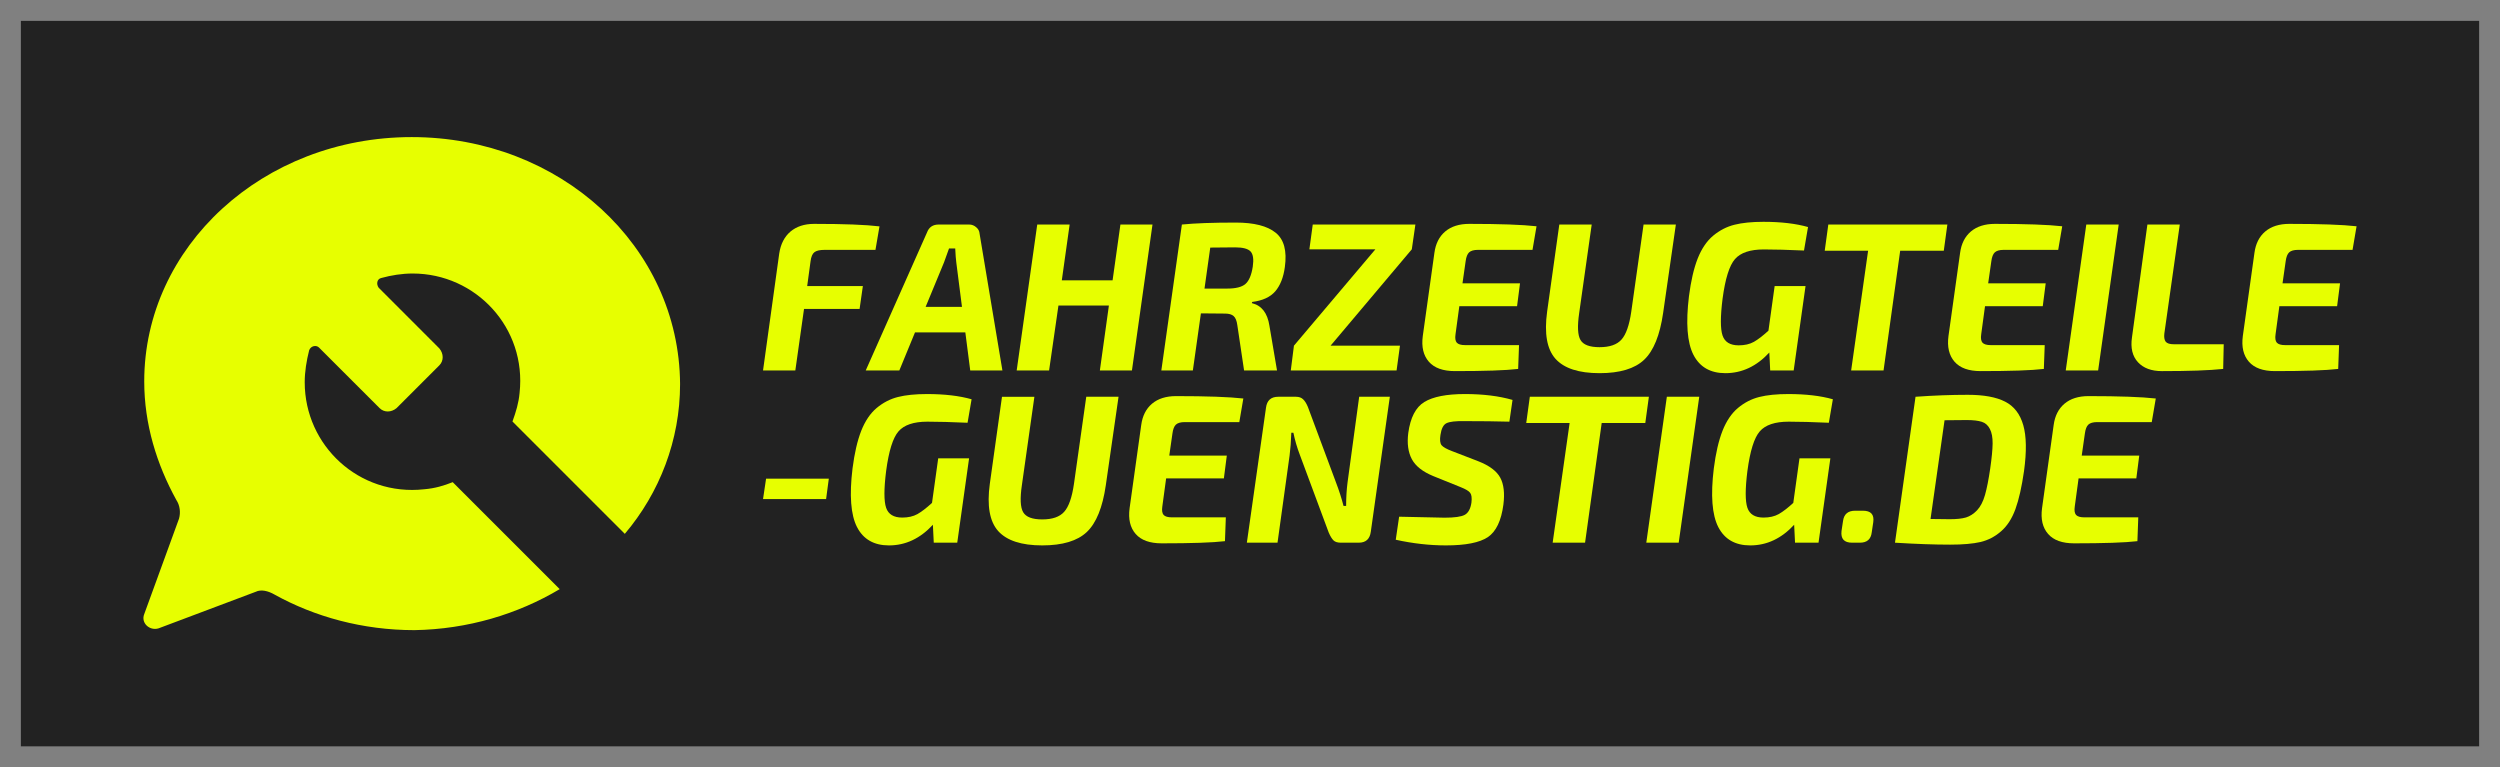 <?xml version="1.0" encoding="UTF-8" standalone="no"?>
<svg
   width="479"
   zoomAndPan="magnify"
   viewBox="0 0 359.25 110.25"
   height="147"
   preserveAspectRatio="xMidYMid"
   version="1.0"
   id="svg224"
   xmlns="http://www.w3.org/2000/svg"
   xmlns:svg="http://www.w3.org/2000/svg">
  <rect x="0" y="0" width="359.25" height="110.25" fill="#808080" stroke="none"/>
  <defs
     id="defs10">
    <g
       id="g2" />
    <clipPath
       id="ca831078ed">
      <path
         d="M 14.891,135.473 H 368.141 v 104.25 H 14.891 Z m 0,0"
         clip-rule="nonzero"
         id="path4" />
    </clipPath>
    <clipPath
       id="3d60a81e84">
      <path
         d="m 32,152.008 h 78.711 V 223 H 32 Z m 0,0"
         clip-rule="nonzero"
         id="path7" />
    </clipPath>
  </defs>
  <g
     id="g932"
     transform="translate(3,3)">
    <g
       clip-path="url(#ca831078ed)"
       id="g18"
       transform="translate(-14.891,-135.473)">
      <path
         fill="#222222"
         d="M 14.891,135.473 H 368.141 v 104.25 H 14.891 Z m 0,0"
         fill-opacity="1"
         fill-rule="nonzero"
         id="path16" />
    </g>
    <g
       id="g822"
       transform="translate(-15.367,-135.309)">
      <g
         id="g715"
         transform="translate(0,-1.957)">
        <g
           id="g561">
          <g
             fill="#e7ff00"
             fill-opacity="1"
             id="g26">
            <g
               transform="translate(121.218,187.5)"
               id="g24">
              <g
                 id="g22">
                <path
                   d="m 16.953,-17.328 h -7.312 c -0.699,0 -1.188,0.117 -1.469,0.344 -0.281,0.219 -0.465,0.652 -0.547,1.297 l -0.484,3.562 h 8 l -0.469,3.281 H 6.688 L 5.438,0 H 0.797 L 3.125,-16.812 c 0.207,-1.352 0.742,-2.398 1.609,-3.141 0.875,-0.738 2.008,-1.109 3.406,-1.109 4.32,0 7.453,0.121 9.391,0.359 z m 0,0"
                   id="path20" />
              </g>
            </g>
          </g>
          <g
             fill="#e7ff00"
             fill-opacity="1"
             id="g34">
            <g
               transform="translate(137.961,187.5)"
               id="g32">
              <g
                 id="g30">
                <path
                   d="M 13.125,-5.469 H 5.891 L 3.641,0 H -1.188 L 7.625,-19.844 c 0.281,-0.75 0.836,-1.125 1.672,-1.125 h 4.375 c 0.383,0 0.723,0.133 1.016,0.391 0.301,0.25 0.461,0.559 0.484,0.922 L 18.453,0 h -4.625 z M 12.641,-9.141 11.828,-15.5 c -0.062,-0.445 -0.117,-1.125 -0.156,-2.031 H 10.781 c -0.367,1.031 -0.605,1.699 -0.719,2 l -2.641,6.391 z m 0,0"
                   id="path28" />
              </g>
            </g>
          </g>
          <g
             fill="#e7ff00"
             fill-opacity="1"
             id="g42">
            <g
               transform="translate(157.621,187.5)"
               id="g40">
              <g
                 id="g38">
                <path
                   d="M 20.359,-20.969 17.406,0 h -4.609 l 1.297,-9.328 h -7.25 L 5.5,0 H 0.844 l 2.953,-20.969 h 4.656 l -1.125,8.016 H 14.625 l 1.125,-8.016 z m 0,0"
                   id="path36" />
              </g>
            </g>
          </g>
          <g
             fill="#e7ff00"
             fill-opacity="1"
             id="g50">
            <g
               transform="translate(178.406,187.5)"
               id="g48">
              <g
                 id="g46">
                <path
                   d="m 0.844,0 2.953,-20.969 c 1.863,-0.188 4.445,-0.281 7.75,-0.281 2.613,0 4.52,0.484 5.719,1.453 1.207,0.961 1.648,2.605 1.328,4.938 -0.199,1.48 -0.656,2.641 -1.375,3.484 -0.719,0.836 -1.828,1.344 -3.328,1.531 l -0.031,0.172 C 15.254,-9.336 16.094,-8.258 16.375,-6.438 L 17.469,0 h -4.734 l -0.969,-6.5 C 11.68,-7.145 11.504,-7.582 11.234,-7.812 10.973,-8.051 10.562,-8.172 10,-8.172 L 6.531,-8.203 5.375,0 Z m 6.203,-11.766 h 3.281 c 1.219,0 2.082,-0.219 2.594,-0.656 0.52,-0.445 0.875,-1.281 1.062,-2.5 0.156,-1.051 0.051,-1.773 -0.312,-2.172 -0.367,-0.395 -1.105,-0.594 -2.219,-0.594 L 7.875,-17.656 Z m 0,0"
                   id="path44" />
              </g>
            </g>
          </g>
          <g
             fill="#e7ff00"
             fill-opacity="1"
             id="g58">
            <g
               transform="translate(197.884,187.5)"
               id="g56">
              <g
                 id="g54">
                <path
                   d="m 5.688,-3.562 h 9.969 L 15.172,0 H -0.031 L 0.422,-3.562 12.125,-17.406 H 2.641 L 3.125,-20.969 h 14.75 l -0.516,3.562 z m 0,0"
                   id="path52" />
              </g>
            </g>
          </g>
          <g
             fill="#e7ff00"
             fill-opacity="1"
             id="g66">
            <g
               transform="translate(215.447,187.5)"
               id="g64">
              <g
                 id="g62">
                <path
                   d="m 17.141,-17.328 h -7.844 c -0.586,0 -1.008,0.121 -1.266,0.359 -0.25,0.23 -0.418,0.656 -0.5,1.281 l -0.453,3.172 h 8.266 l -0.422,3.281 H 6.625 l -0.547,4.031 c -0.086,0.574 -0.023,0.98 0.188,1.219 0.219,0.23 0.613,0.344 1.188,0.344 h 7.75 l -0.125,3.422 c -1.781,0.211 -4.812,0.312 -9.094,0.312 C 4.285,0.094 3.039,-0.352 2.25,-1.25 1.457,-2.156 1.164,-3.391 1.375,-4.953 l 1.672,-11.969 c 0.176,-1.301 0.691,-2.316 1.547,-3.047 0.863,-0.727 2.016,-1.094 3.453,-1.094 4.414,0 7.641,0.117 9.672,0.344 z m 0,0"
                   id="path60" />
              </g>
            </g>
          </g>
          <g
             fill="#e7ff00"
             fill-opacity="1"
             id="g74">
            <g
               transform="translate(232.829,187.5)"
               id="g72">
              <g
                 id="g70">
                <path
                   d="M 20.359,-20.969 18.531,-8.266 c -0.461,3.199 -1.371,5.445 -2.734,6.734 -1.355,1.281 -3.492,1.922 -6.406,1.922 -2.98,0 -5.09,-0.688 -6.328,-2.062 -1.23,-1.375 -1.633,-3.633 -1.203,-6.781 l 1.75,-12.516 h 4.656 L 6.469,-8.266 C 6.188,-6.359 6.25,-5.062 6.656,-4.375 c 0.406,0.688 1.316,1.031 2.734,1.031 1.457,0 2.508,-0.363 3.156,-1.094 0.656,-0.727 1.125,-2.066 1.406,-4.016 L 15.719,-20.969 Z m 0,0"
                   id="path68" />
              </g>
            </g>
          </g>
          <g
             fill="#e7ff00"
             fill-opacity="1"
             id="g82">
            <g
               transform="translate(253.4,187.5)"
               id="g80">
              <g
                 id="g78">
                <path
                   d="m 13.984,-12.125 h 4.438 L 16.719,0 h -3.375 l -0.125,-2.578 C 11.395,-0.598 9.289,0.391 6.906,0.391 4.75,0.391 3.219,-0.488 2.312,-2.25 1.414,-4.008 1.203,-6.816 1.672,-10.672 c 0.281,-2.188 0.695,-3.988 1.25,-5.406 0.562,-1.414 1.301,-2.508 2.219,-3.281 0.926,-0.77 1.945,-1.297 3.062,-1.578 1.113,-0.281 2.504,-0.422 4.172,-0.422 2.508,0 4.645,0.25 6.406,0.75 l -0.578,3.375 c -2.293,-0.102 -4.215,-0.156 -5.766,-0.156 -1.969,0 -3.355,0.465 -4.156,1.391 -0.805,0.918 -1.398,2.82 -1.781,5.703 -0.324,2.574 -0.324,4.336 0,5.281 0.32,0.938 1.094,1.406 2.312,1.406 0.852,0 1.582,-0.164 2.188,-0.5 0.602,-0.344 1.301,-0.879 2.094,-1.609 z m 0,0"
                   id="path76" />
              </g>
            </g>
          </g>
          <g
             fill="#e7ff00"
             fill-opacity="1"
             id="g90">
            <g
               transform="translate(272.939,187.5)"
               id="g88">
              <g
                 id="g86">
                <path
                   d="M 18.75,-17.203 H 12.484 L 10.094,0 H 5.438 L 7.875,-17.203 H 1.641 L 2.156,-20.969 h 17.109 z m 0,0"
                   id="path84" />
              </g>
            </g>
          </g>
          <g
             fill="#e7ff00"
             fill-opacity="1"
             id="g98">
            <g
               transform="translate(290.989,187.5)"
               id="g96">
              <g
                 id="g94">
                <path
                   d="m 17.141,-17.328 h -7.844 c -0.586,0 -1.008,0.121 -1.266,0.359 -0.25,0.23 -0.418,0.656 -0.5,1.281 l -0.453,3.172 h 8.266 l -0.422,3.281 H 6.625 l -0.547,4.031 c -0.086,0.574 -0.023,0.98 0.188,1.219 0.219,0.23 0.613,0.344 1.188,0.344 h 7.75 l -0.125,3.422 c -1.781,0.211 -4.812,0.312 -9.094,0.312 C 4.285,0.094 3.039,-0.352 2.25,-1.25 1.457,-2.156 1.164,-3.391 1.375,-4.953 l 1.672,-11.969 c 0.176,-1.301 0.691,-2.316 1.547,-3.047 0.863,-0.727 2.016,-1.094 3.453,-1.094 4.414,0 7.641,0.117 9.672,0.344 z m 0,0"
                   id="path92" />
              </g>
            </g>
          </g>
          <g
             fill="#e7ff00"
             fill-opacity="1"
             id="g106">
            <g
               transform="translate(308.37,187.5)"
               id="g104">
              <g
                 id="g102">
                <path
                   d="M 5.5,0 H 0.844 l 2.953,-20.969 h 4.656 z m 0,0"
                   id="path100" />
              </g>
            </g>
          </g>
          <g
             fill="#e7ff00"
             fill-opacity="1"
             id="g114">
            <g
               transform="translate(317.243,187.5)"
               id="g112">
              <g
                 id="g110">
                <path
                   d="M 8.359,-20.969 6.141,-5.312 c -0.062,0.523 0,0.914 0.188,1.172 0.195,0.25 0.586,0.375 1.172,0.375 h 7.172 l -0.078,3.547 c -1.992,0.211 -4.93,0.312 -8.812,0.312 -1.5,0 -2.648,-0.426 -3.438,-1.281 -0.793,-0.863 -1.078,-2.047 -0.859,-3.547 l 2.219,-16.234 z m 0,0"
                   id="path108" />
              </g>
            </g>
          </g>
          <g
             fill="#e7ff00"
             fill-opacity="1"
             id="g122">
            <g
               transform="translate(333.287,187.5)"
               id="g120">
              <g
                 id="g118">
                <path
                   d="m 17.141,-17.328 h -7.844 c -0.586,0 -1.008,0.121 -1.266,0.359 -0.25,0.23 -0.418,0.656 -0.5,1.281 l -0.453,3.172 h 8.266 l -0.422,3.281 H 6.625 l -0.547,4.031 c -0.086,0.574 -0.023,0.98 0.188,1.219 0.219,0.23 0.613,0.344 1.188,0.344 h 7.75 l -0.125,3.422 c -1.781,0.211 -4.812,0.312 -9.094,0.312 C 4.285,0.094 3.039,-0.352 2.25,-1.25 1.457,-2.156 1.164,-3.391 1.375,-4.953 l 1.672,-11.969 c 0.176,-1.301 0.691,-2.316 1.547,-3.047 0.863,-0.727 2.016,-1.094 3.453,-1.094 4.414,0 7.641,0.117 9.672,0.344 z m 0,0"
                   id="path116" />
              </g>
            </g>
          </g>
        </g>
        <g
           id="g611"
           transform="translate(-0.594)">
          <g
             fill="#e7ff00"
             fill-opacity="1"
             id="g130">
            <g
               transform="translate(121.218,212.25)"
               id="g128">
              <g
                 id="g126">
                <path
                   d="m 10.453,-6.266 h -9.062 l 0.438,-2.938 h 9.016 z m 0,0"
                   id="path124" />
              </g>
            </g>
          </g>
          <g
             fill="#e7ff00"
             fill-opacity="1"
             id="g138">
            <g
               transform="translate(133.798,212.25)"
               id="g136">
              <g
                 id="g134">
                <path
                   d="m 13.984,-12.125 h 4.438 L 16.719,0 h -3.375 l -0.125,-2.578 C 11.395,-0.598 9.289,0.391 6.906,0.391 4.75,0.391 3.219,-0.488 2.312,-2.25 1.414,-4.008 1.203,-6.816 1.672,-10.672 c 0.281,-2.188 0.695,-3.988 1.25,-5.406 0.562,-1.414 1.301,-2.508 2.219,-3.281 0.926,-0.77 1.945,-1.297 3.062,-1.578 1.113,-0.281 2.504,-0.422 4.172,-0.422 2.508,0 4.645,0.25 6.406,0.75 l -0.578,3.375 c -2.293,-0.102 -4.215,-0.156 -5.766,-0.156 -1.969,0 -3.355,0.465 -4.156,1.391 -0.805,0.918 -1.398,2.82 -1.781,5.703 -0.324,2.574 -0.324,4.336 0,5.281 0.32,0.938 1.094,1.406 2.312,1.406 0.852,0 1.582,-0.164 2.188,-0.5 0.602,-0.344 1.301,-0.879 2.094,-1.609 z m 0,0"
                   id="path132" />
              </g>
            </g>
          </g>
          <g
             fill="#e7ff00"
             fill-opacity="1"
             id="g146">
            <g
               transform="translate(153.337,212.25)"
               id="g144">
              <g
                 id="g142">
                <path
                   d="M 20.359,-20.969 18.531,-8.266 c -0.461,3.199 -1.371,5.445 -2.734,6.734 -1.355,1.281 -3.492,1.922 -6.406,1.922 -2.98,0 -5.09,-0.688 -6.328,-2.062 -1.23,-1.375 -1.633,-3.633 -1.203,-6.781 l 1.75,-12.516 h 4.656 L 6.469,-8.266 C 6.188,-6.359 6.25,-5.062 6.656,-4.375 c 0.406,0.688 1.316,1.031 2.734,1.031 1.457,0 2.508,-0.363 3.156,-1.094 0.656,-0.727 1.125,-2.066 1.406,-4.016 L 15.719,-20.969 Z m 0,0"
                   id="path140" />
              </g>
            </g>
          </g>
          <g
             fill="#e7ff00"
             fill-opacity="1"
             id="g154">
            <g
               transform="translate(173.909,212.25)"
               id="g152">
              <g
                 id="g150">
                <path
                   d="m 17.141,-17.328 h -7.844 c -0.586,0 -1.008,0.121 -1.266,0.359 -0.25,0.23 -0.418,0.656 -0.5,1.281 l -0.453,3.172 h 8.266 l -0.422,3.281 H 6.625 l -0.547,4.031 c -0.086,0.574 -0.023,0.98 0.188,1.219 0.219,0.23 0.613,0.344 1.188,0.344 h 7.75 l -0.125,3.422 c -1.781,0.211 -4.812,0.312 -9.094,0.312 C 4.285,0.094 3.039,-0.352 2.25,-1.25 1.457,-2.156 1.164,-3.391 1.375,-4.953 l 1.672,-11.969 c 0.176,-1.301 0.691,-2.316 1.547,-3.047 0.863,-0.727 2.016,-1.094 3.453,-1.094 4.414,0 7.641,0.117 9.672,0.344 z m 0,0"
                   id="path148" />
              </g>
            </g>
          </g>
          <g
             fill="#e7ff00"
             fill-opacity="1"
             id="g162">
            <g
               transform="translate(191.29,212.25)"
               id="g160">
              <g
                 id="g158">
                <path
                   d="M 21.391,-20.969 18.656,-1.578 C 18.52,-0.523 17.941,0 16.922,0 H 14.344 c -0.469,0 -0.82,-0.109 -1.047,-0.328 -0.23,-0.227 -0.461,-0.602 -0.688,-1.125 l -4.156,-11.188 c -0.387,-1.008 -0.695,-2.062 -0.922,-3.156 H 7.234 c -0.043,1.23 -0.125,2.324 -0.25,3.281 L 5.25,0 H 0.844 l 2.75,-19.391 c 0.133,-1.051 0.719,-1.578 1.75,-1.578 h 2.562 c 0.438,0 0.773,0.121 1.016,0.359 0.25,0.23 0.477,0.594 0.688,1.094 l 4.031,10.828 c 0.469,1.23 0.832,2.367 1.094,3.406 h 0.375 c 0,-1.195 0.066,-2.32 0.203,-3.375 l 1.672,-12.312 z m 0,0"
                   id="path156" />
              </g>
            </g>
          </g>
          <g
             fill="#e7ff00"
             fill-opacity="1"
             id="g170">
            <g
               transform="translate(213.077,212.25)"
               id="g168">
              <g
                 id="g166">
                <path
                   d="M 9.812,-7.969 5.828,-9.578 C 4.316,-10.203 3.297,-11.008 2.766,-12 2.234,-13 2.062,-14.25 2.25,-15.75 c 0.301,-2.219 1.07,-3.707 2.312,-4.469 1.25,-0.758 3.191,-1.141 5.828,-1.141 2.613,0 4.895,0.281 6.844,0.844 l -0.453,3.125 c -1.824,-0.051 -3.996,-0.078 -6.516,-0.078 -1.23,-0.02 -2.07,0.078 -2.516,0.297 -0.449,0.211 -0.742,0.777 -0.875,1.703 -0.105,0.688 -0.055,1.172 0.156,1.453 0.219,0.273 0.723,0.559 1.516,0.859 l 3.766,1.453 c 1.594,0.625 2.645,1.414 3.156,2.359 0.508,0.938 0.66,2.23 0.453,3.875 -0.305,2.312 -1.047,3.871 -2.234,4.672 -1.188,0.793 -3.199,1.188 -6.031,1.188 -2.344,0 -4.746,-0.273 -7.203,-0.812 L 0.938,-3.734 c 4.301,0.094 6.477,0.141 6.531,0.141 1.426,0 2.391,-0.133 2.891,-0.406 0.508,-0.27 0.832,-0.852 0.969,-1.75 0.082,-0.688 0.02,-1.16 -0.188,-1.422 C 10.941,-7.43 10.5,-7.695 9.812,-7.969 Z m 0,0"
                   id="path164" />
              </g>
            </g>
          </g>
          <g
             fill="#e7ff00"
             fill-opacity="1"
             id="g178">
            <g
               transform="translate(230.641,212.25)"
               id="g176">
              <g
                 id="g174">
                <path
                   d="M 18.75,-17.203 H 12.484 L 10.094,0 H 5.438 L 7.875,-17.203 H 1.641 L 2.156,-20.969 h 17.109 z m 0,0"
                   id="path172" />
              </g>
            </g>
          </g>
          <g
             fill="#e7ff00"
             fill-opacity="1"
             id="g186">
            <g
               transform="translate(248.69,212.25)"
               id="g184">
              <g
                 id="g182">
                <path
                   d="M 5.5,0 H 0.844 l 2.953,-20.969 h 4.656 z m 0,0"
                   id="path180" />
              </g>
            </g>
          </g>
          <g
             fill="#e7ff00"
             fill-opacity="1"
             id="g194">
            <g
               transform="translate(257.563,212.25)"
               id="g192">
              <g
                 id="g190">
                <path
                   d="m 13.984,-12.125 h 4.438 L 16.719,0 h -3.375 l -0.125,-2.578 C 11.395,-0.598 9.289,0.391 6.906,0.391 4.75,0.391 3.219,-0.488 2.312,-2.25 1.414,-4.008 1.203,-6.816 1.672,-10.672 c 0.281,-2.188 0.695,-3.988 1.25,-5.406 0.562,-1.414 1.301,-2.508 2.219,-3.281 0.926,-0.77 1.945,-1.297 3.062,-1.578 1.113,-0.281 2.504,-0.422 4.172,-0.422 2.508,0 4.645,0.25 6.406,0.75 l -0.578,3.375 c -2.293,-0.102 -4.215,-0.156 -5.766,-0.156 -1.969,0 -3.355,0.465 -4.156,1.391 -0.805,0.918 -1.398,2.82 -1.781,5.703 -0.324,2.574 -0.324,4.336 0,5.281 0.32,0.938 1.094,1.406 2.312,1.406 0.852,0 1.582,-0.164 2.188,-0.5 0.602,-0.344 1.301,-0.879 2.094,-1.609 z m 0,0"
                   id="path188" />
              </g>
            </g>
          </g>
          <g
             fill="#e7ff00"
             fill-opacity="1"
             id="g202">
            <g
               transform="translate(277.102,212.25)"
               id="g200">
              <g
                 id="g198">
                <path
                   d="m 2.438,-4.594 h 1.125 c 1.145,0 1.641,0.547 1.484,1.641 l -0.219,1.469 C 4.711,-0.492 4.145,0 3.125,0 H 2 C 0.863,0 0.359,-0.555 0.484,-1.672 L 0.703,-3.125 C 0.836,-4.102 1.414,-4.594 2.438,-4.594 Z m 0,0"
                   id="path196" />
              </g>
            </g>
          </g>
          <g
             fill="#e7ff00"
             fill-opacity="1"
             id="g210">
            <g
               transform="translate(284.425,212.25)"
               id="g208">
              <g
                 id="g206">
                <path
                   d="M 0.844,0 3.797,-20.969 C 6.43,-21.156 8.938,-21.25 11.312,-21.25 c 2.301,0 4.086,0.328 5.359,0.984 1.281,0.648 2.148,1.773 2.609,3.375 0.457,1.594 0.492,3.793 0.109,6.594 -0.324,2.262 -0.734,4.086 -1.234,5.469 -0.5,1.375 -1.195,2.445 -2.078,3.203 -0.875,0.762 -1.859,1.273 -2.953,1.531 -1.094,0.25 -2.543,0.375 -4.344,0.375 C 6.488,0.281 3.844,0.188 0.844,0 Z m 7.125,-17.594 -2.016,14.188 c 0.344,0 0.828,0.008 1.453,0.016 0.633,0.012 1.07,0.016 1.312,0.016 0.977,0 1.754,-0.082 2.328,-0.25 0.57,-0.176 1.102,-0.52 1.594,-1.031 0.488,-0.52 0.867,-1.254 1.141,-2.203 0.27,-0.957 0.52,-2.227 0.75,-3.812 0.219,-1.52 0.332,-2.711 0.344,-3.578 0.008,-0.875 -0.121,-1.57 -0.391,-2.094 -0.273,-0.531 -0.664,-0.875 -1.172,-1.031 -0.512,-0.164 -1.23,-0.25 -2.156,-0.25 z m 0,0"
                   id="path204" />
              </g>
            </g>
          </g>
          <g
             fill="#e7ff00"
             fill-opacity="1"
             id="g218">
            <g
               transform="translate(305.027,212.25)"
               id="g216">
              <g
                 id="g214">
                <path
                   d="m 17.141,-17.328 h -7.844 c -0.586,0 -1.008,0.121 -1.266,0.359 -0.25,0.23 -0.418,0.656 -0.5,1.281 l -0.453,3.172 h 8.266 l -0.422,3.281 H 6.625 l -0.547,4.031 c -0.086,0.574 -0.023,0.98 0.188,1.219 0.219,0.23 0.613,0.344 1.188,0.344 h 7.75 l -0.125,3.422 c -1.781,0.211 -4.812,0.312 -9.094,0.312 C 4.285,0.094 3.039,-0.352 2.25,-1.25 1.457,-2.156 1.164,-3.391 1.375,-4.953 l 1.672,-11.969 c 0.176,-1.301 0.691,-2.316 1.547,-3.047 0.863,-0.727 2.016,-1.094 3.453,-1.094 4.414,0 7.641,0.117 9.672,0.344 z m 0,0"
                   id="path212" />
              </g>
            </g>
          </g>
        </g>
      </g>
      <g
         clip-path="url(#3d60a81e84)"
         id="g222">
        <path
           fill="#e7ff00"
           d="m 77.422,201.594 c -1.281,0.512 -2.562,0.895 -4.098,1.023 -9.355,1.027 -17.168,-6.277 -17.168,-15.375 0,-1.535 0.254,-3.074 0.641,-4.613 0.254,-0.641 1.023,-0.766 1.406,-0.383 l 8.715,8.711 c 0.641,0.641 1.664,0.641 2.434,0 L 75.5,184.809 c 0.641,-0.641 0.641,-1.664 0,-2.434 l -8.711,-8.715 c -0.383,-0.512 -0.258,-1.281 0.383,-1.406 1.41,-0.387 2.949,-0.641 4.484,-0.641 9.098,0 16.402,7.812 15.375,17.168 -0.125,1.41 -0.512,2.691 -1.023,4.098 l 16.145,16.145 c 4.996,-5.895 7.941,-13.453 7.941,-21.523 -0.125,-19.859 -17.297,-35.492 -38.562,-35.492 -21.398,0 -38.438,15.762 -38.438,35.105 0,6.152 1.793,11.918 4.613,17.043 0.512,0.77 0.641,1.793 0.383,2.691 l -4.996,13.707 c -0.512,1.281 0.77,2.434 2.051,2.051 l 13.965,-5.254 c 0.77,-0.383 1.793,-0.129 2.691,0.387 5.766,3.203 12.684,5.121 20.113,5.121 7.688,-0.125 14.863,-2.305 20.883,-5.891 z m 0,0"
           fill-opacity="1"
           fill-rule="nonzero"
           id="path220" />
      </g>
    </g>
  </g>
</svg>
